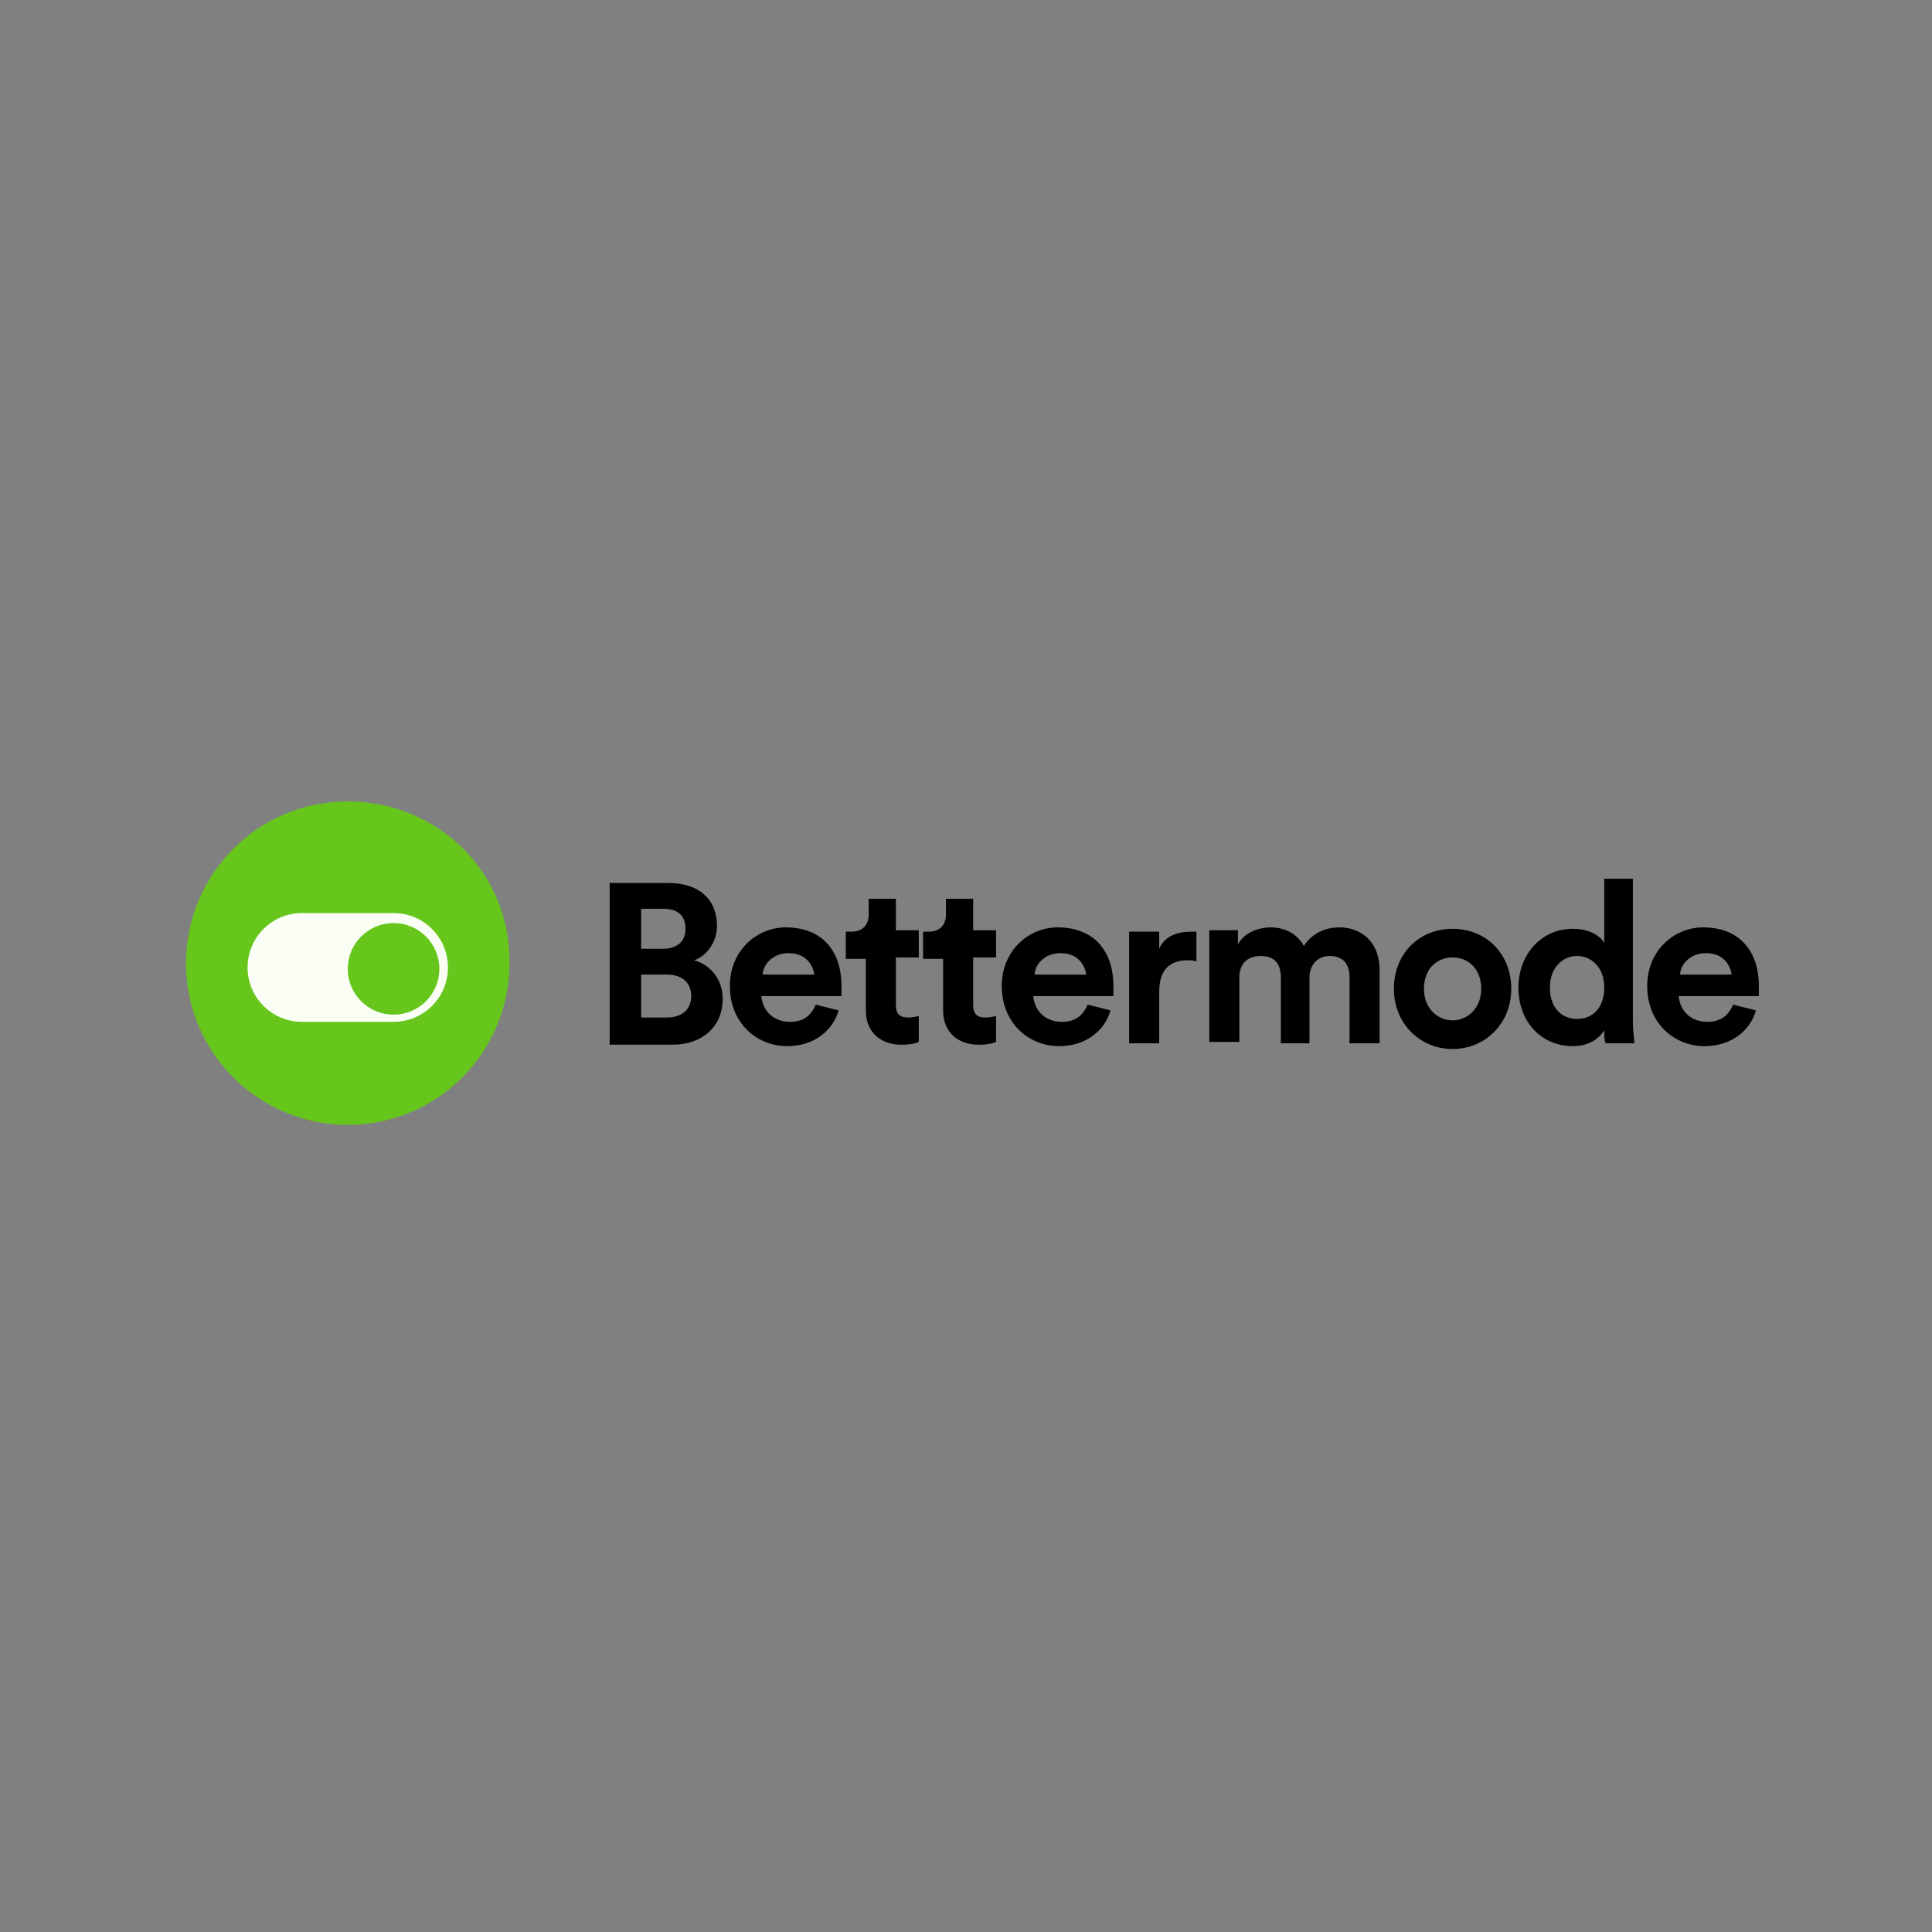 <svg width="135" height="135" viewBox="0 0 135 135" fill="none" xmlns="http://www.w3.org/2000/svg">
<rect x="0" y="0" width="135" height="135" fill="#808080" stroke="none"/>
<path d="M24.3 56C18 56 13 61.1 13 67.3C13 73.6 18.1 78.6 24.3 78.6C30.6 78.6 35.6 73.5 35.6 67.3C35.7 61 30.6 56 24.3 56Z" fill="#66C61C"/>
<path d="M21.1 63.801H27.5C29.6 63.801 31.3 65.501 31.3 67.601C31.3 69.701 29.6 71.401 27.5 71.401H21.1C19 71.401 17.3 69.701 17.3 67.601C17.3 65.501 19 63.801 21.1 63.801Z" fill="#FAFEF5"/>
<path d="M27.5 70.9C29.267 70.9 30.7 69.467 30.7 67.7C30.7 65.933 29.267 64.5 27.5 64.5C25.733 64.5 24.3 65.933 24.3 67.7C24.3 69.467 25.733 70.9 27.5 70.9Z" fill="#66C61C"/>
<path d="M42.6 61.699V72.999H47C49.1 72.999 50.5 71.699 50.5 69.799C50.5 68.399 49.6 67.399 48.5 67.099C49.4 66.799 50.1 65.799 50.1 64.699C50.1 62.899 48.9 61.699 46.7 61.699H42.6ZM44.8 66.299V63.499H46.3C47.4 63.499 47.9 63.999 47.9 64.899C47.9 65.799 47.3 66.299 46.3 66.299H44.8ZM44.8 71.099V68.099H46.6C47.7 68.099 48.3 68.699 48.3 69.599C48.3 70.499 47.7 71.099 46.6 71.099H44.8Z" fill="black"/>
<path d="M53.3 68.101C53.3 67.401 54 66.601 55.1 66.601C56.3 66.601 56.8 67.401 56.9 68.101H53.3ZM57 70.201C56.7 70.901 56.2 71.401 55.2 71.401C54.1 71.401 53.3 70.701 53.2 69.601H58.8C58.8 69.601 58.8 69.201 58.8 68.901C58.8 66.401 57.4 64.801 54.9 64.801C52.9 64.801 51 66.401 51 68.901C51 71.501 52.9 73.101 55 73.101C56.9 73.101 58.2 72.001 58.6 70.601L57 70.201Z" fill="black"/>
<path d="M62.6 62.801H60.7V63.901C60.7 64.601 60.3 65.101 59.5 65.101H59.1V67.001H60.5V70.601C60.5 72.101 61.5 73.001 63 73.001C63.6 73.001 64 72.901 64.2 72.801V71.001C64.1 71.001 63.8 71.101 63.5 71.101C62.9 71.101 62.6 70.901 62.6 70.201V66.901H64.2V65.001H62.6V62.801Z" fill="black"/>
<path d="M68 62.801H66.1V63.901C66.1 64.601 65.7 65.101 64.9 65.101H64.5V67.001H65.9V70.601C65.9 72.101 66.9 73.001 68.4 73.001C69 73.001 69.4 72.901 69.6 72.801V71.001C69.5 71.001 69.2 71.101 68.9 71.101C68.3 71.101 68 70.901 68 70.201V66.901H69.6V65.001H68V62.801Z" fill="black"/>
<path d="M72.3 68.101C72.3 67.401 73 66.601 74.1 66.601C75.3 66.601 75.8 67.401 75.9 68.101H72.3ZM76 70.201C75.7 70.901 75.2 71.401 74.2 71.401C73.1 71.401 72.3 70.701 72.2 69.601H77.8C77.8 69.601 77.8 69.201 77.8 68.901C77.8 66.401 76.4 64.801 73.9 64.801C71.9 64.801 70 66.401 70 68.901C70 71.501 71.9 73.101 74 73.101C75.9 73.101 77.2 72.001 77.6 70.601L76 70.201Z" fill="black"/>
<path d="M83.7 65.1C83.5 65.1 83.4 65.1 83.2 65.1C82.5 65.1 81.4 65.3 81 66.3V65.1H78.9V72.9H81V69.3C81 67.6 81.9 67.1 83 67.1C83.2 67.1 83.4 67.1 83.6 67.2V65.1H83.7Z" fill="black"/>
<path d="M86.6 72.901V68.301C86.6 67.401 87.1 66.801 88.1 66.801C89.1 66.801 89.5 67.401 89.5 68.301V72.901H91.5V68.301C91.5 67.501 92 66.801 92.9 66.801C93.9 66.801 94.3 67.401 94.3 68.301V72.901H96.4V67.801C96.4 65.701 95 64.801 93.6 64.801C92.6 64.801 91.7 65.201 91.1 66.101C90.7 65.301 89.8 64.801 88.8 64.801C87.9 64.801 86.9 65.201 86.5 66.001V65.001H84.5V72.801H86.6V72.901Z" fill="black"/>
<path d="M101.5 71.3C100.5 71.3 99.5 70.5 99.5 69.1C99.5 67.6 100.5 66.9 101.5 66.9C102.5 66.9 103.5 67.6 103.5 69.1C103.5 70.5 102.5 71.3 101.5 71.3ZM101.5 64.9C99.2 64.9 97.4 66.6 97.4 69.1C97.4 71.5 99.2 73.3 101.5 73.3C103.8 73.3 105.6 71.5 105.6 69.1C105.6 66.6 103.8 64.9 101.5 64.9Z" fill="black"/>
<path d="M114.2 61.4H112.1V65.9C111.9 65.5 111.2 64.9 109.9 64.9C107.7 64.9 106.1 66.7 106.1 69C106.1 71.4 107.7 73.1 109.9 73.1C111 73.1 111.7 72.6 112.1 72C112.1 72.4 112.1 72.7 112.2 72.9H114.2C114.2 72.6 114.1 72 114.1 71.5V61.4H114.2ZM108.3 69C108.3 67.6 109.2 66.8 110.2 66.8C111.2 66.8 112.1 67.6 112.1 69C112.1 70.4 111.3 71.2 110.2 71.2C109.1 71.2 108.3 70.4 108.3 69Z" fill="black"/>
<path d="M117.4 68.101C117.4 67.401 118.1 66.601 119.2 66.601C120.4 66.601 120.9 67.401 121 68.101H117.4ZM121.1 70.201C120.8 70.901 120.3 71.401 119.3 71.401C118.2 71.401 117.4 70.701 117.3 69.601H122.9C122.9 69.601 122.9 69.201 122.9 68.901C122.9 66.401 121.5 64.801 119 64.801C117 64.801 115.1 66.401 115.1 68.901C115.1 71.501 117 73.101 119.1 73.101C121 73.101 122.3 72.001 122.7 70.601L121.1 70.201Z" fill="black"/>
</svg>
